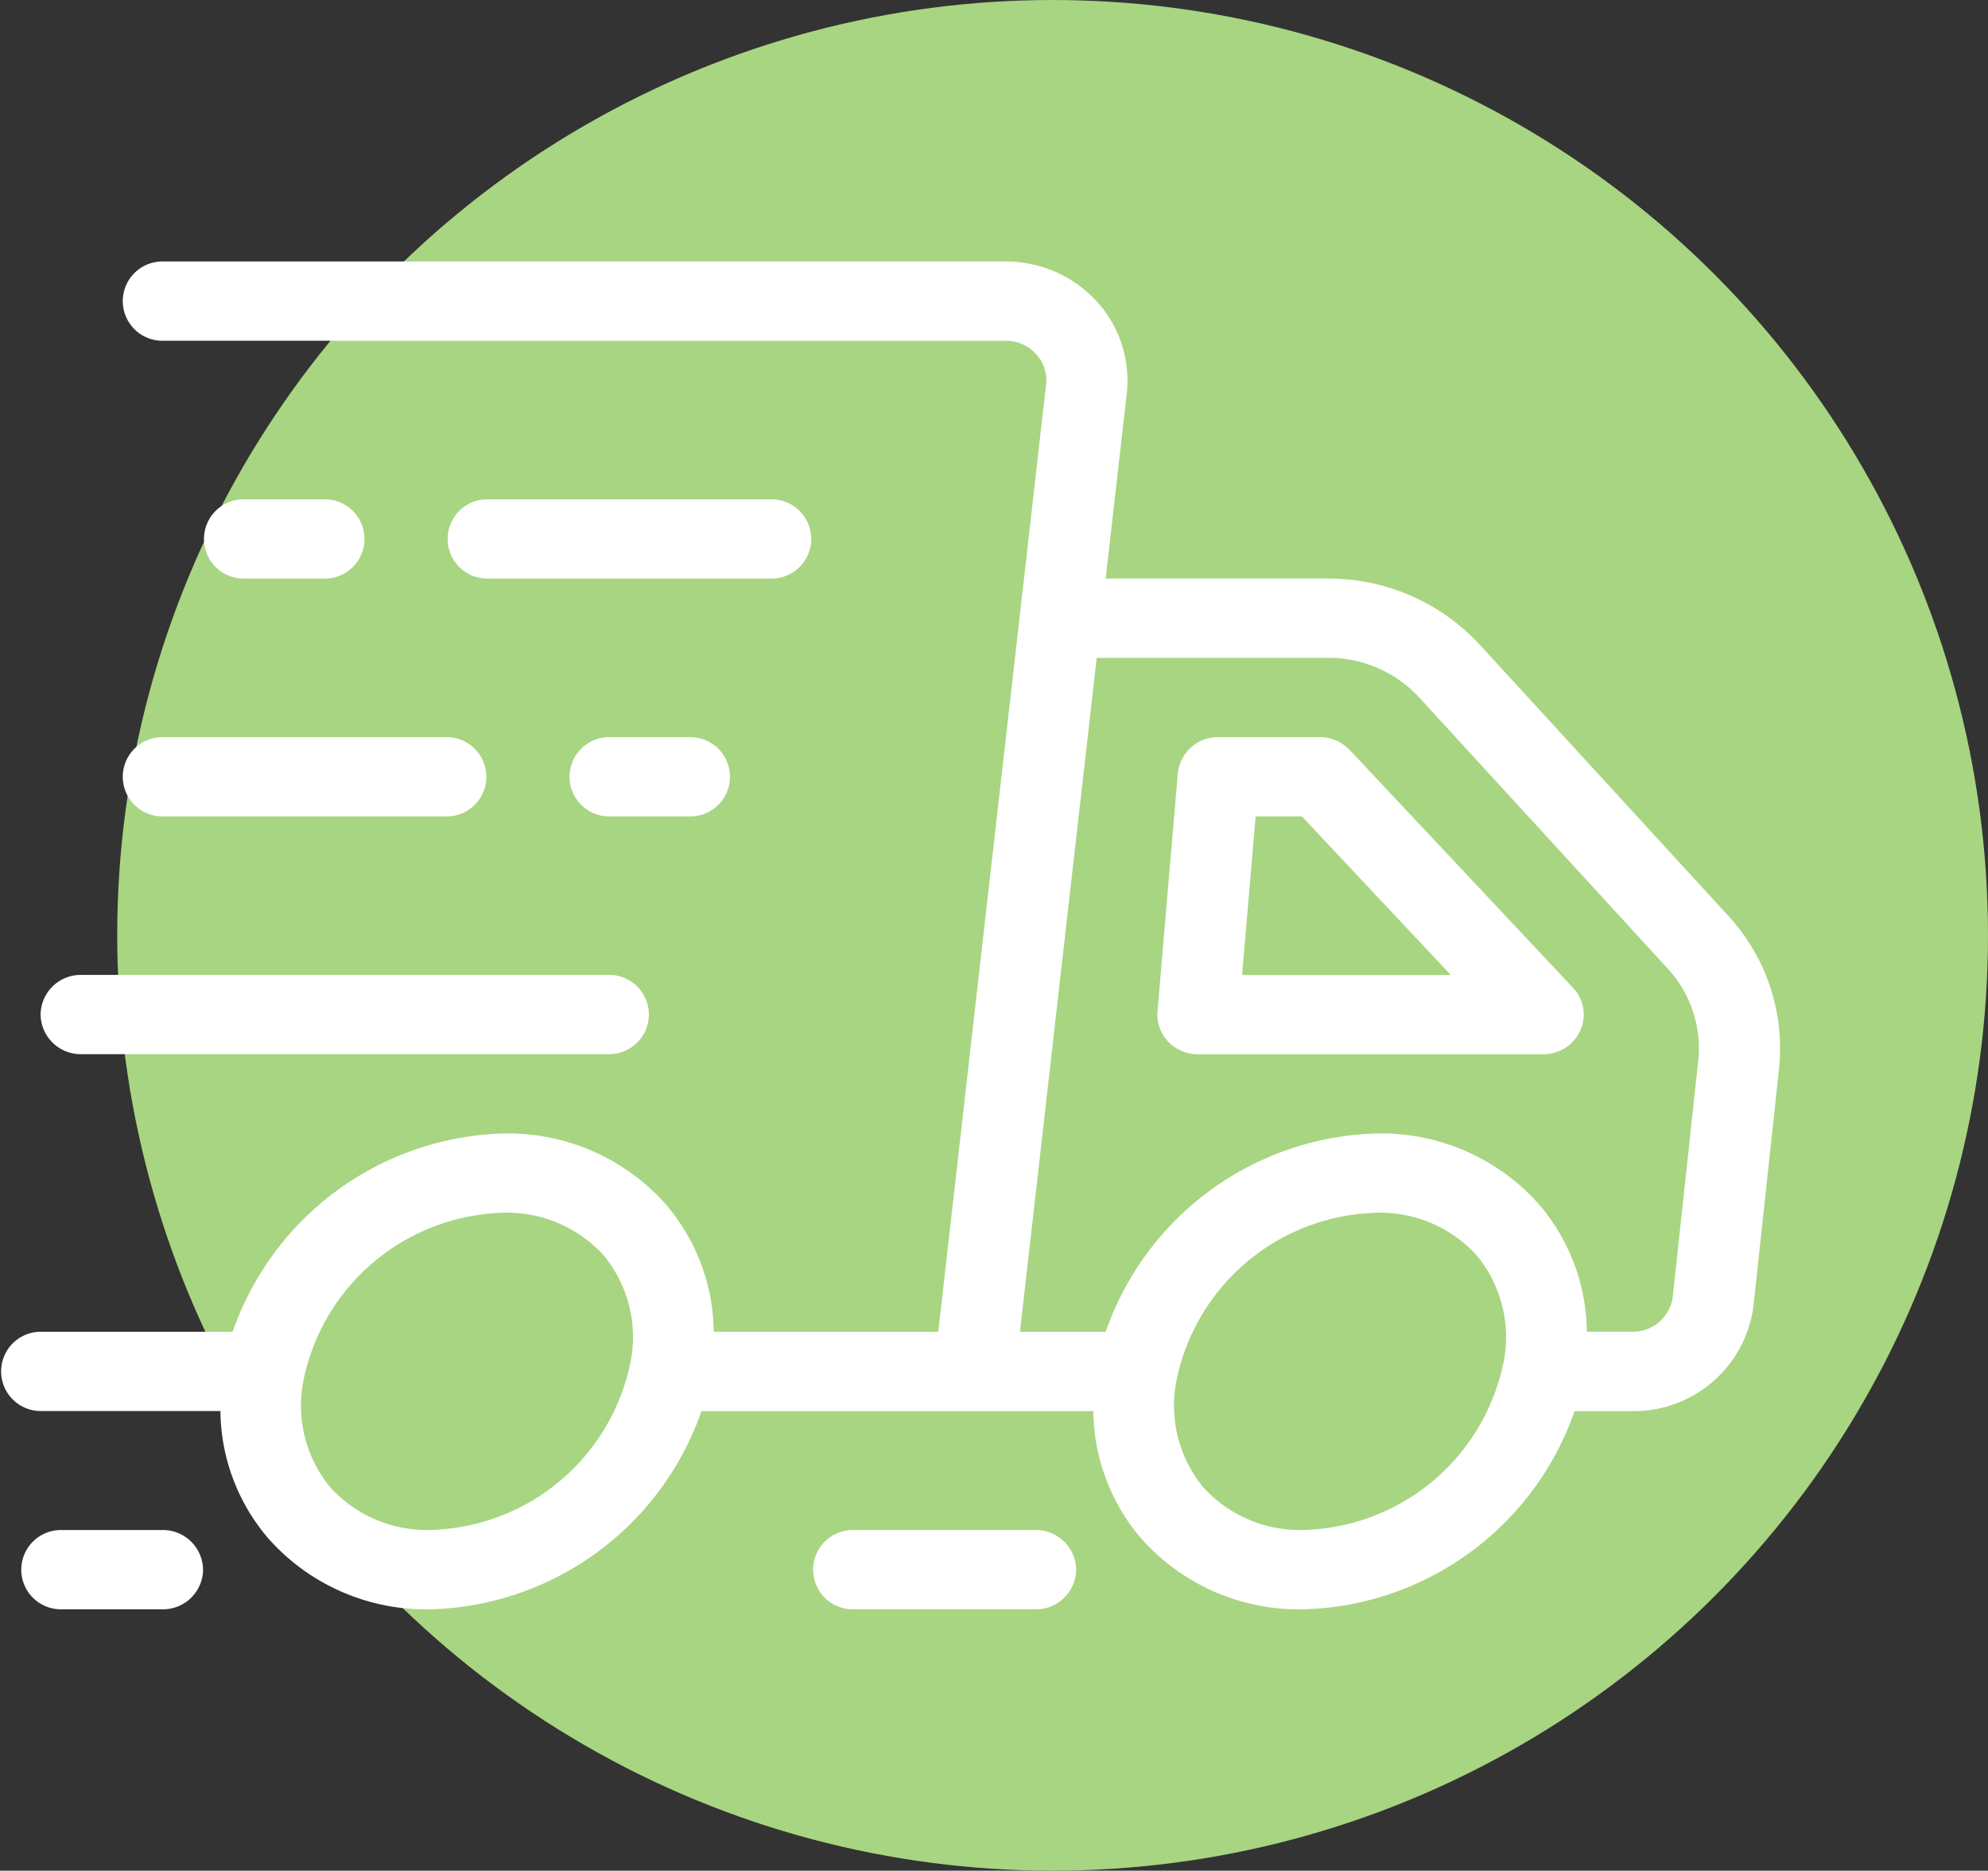 <?xml version="1.0" encoding="UTF-8"?>
<svg xmlns="http://www.w3.org/2000/svg" width="82.887" height="78" viewBox="0 0 82.887 78">
  <rect x="0" y="0" width="82.887" height="78" fill="#333333" stroke="none"/>
  <g id="Delivery" transform="translate(-1399.113 -4905)">
    <circle id="Ellipse_11" data-name="Ellipse 11" cx="39" cy="39" r="39" transform="translate(1404 4905)" fill="#a8d581"></circle>
    <path id="Fast_Delivery" d="M76.063,41.29,65.693,29.976a8.569,8.569,0,0,0-6.309-2.754H50.1l.879-7.717a4.888,4.888,0,0,0-1.265-3.854A5.143,5.143,0,0,0,45.931,14H10.772a1.653,1.653,0,1,0,0,3.306H45.931a1.69,1.69,0,0,1,1.261.55,1.609,1.609,0,0,1,.422,1.285L43.119,58.627H33.758a8.281,8.281,0,0,0-1.987-5.3,8.785,8.785,0,0,0-6.807-2.966A12.312,12.312,0,0,0,13.7,58.627h-8a1.653,1.653,0,1,0,0,3.306h7.49a8.281,8.281,0,0,0,1.987,5.3A8.785,8.785,0,0,0,21.978,70.2a12.312,12.312,0,0,0,11.269-8.264H49.585a8.281,8.281,0,0,0,1.987,5.3A8.785,8.785,0,0,0,58.38,70.2a12.312,12.312,0,0,0,11.269-8.264h2.414a5.025,5.025,0,0,0,5.051-4.44l1.06-9.827A8.157,8.157,0,0,0,76.063,41.29Zm-45.795,18.7a8.734,8.734,0,0,1-8.291,6.9,5.428,5.428,0,0,1-4.213-1.785,5.352,5.352,0,0,1-1.092-4.539,8.736,8.736,0,0,1,8.292-6.9,5.428,5.428,0,0,1,4.213,1.785A5.354,5.354,0,0,1,30.269,59.992Zm36.4,0a8.734,8.734,0,0,1-8.291,6.9,5.428,5.428,0,0,1-4.213-1.785,5.352,5.352,0,0,1-1.092-4.539,8.736,8.736,0,0,1,8.292-6.9,5.428,5.428,0,0,1,4.213,1.785A5.354,5.354,0,0,1,66.671,59.992ZM74.806,47.32l-1.06,9.827a1.675,1.675,0,0,1-1.684,1.479h-1.9a8.281,8.281,0,0,0-1.987-5.3,8.785,8.785,0,0,0-6.807-2.966A12.312,12.312,0,0,0,50.1,58.627H46.526l3.2-28.1h9.659a5.141,5.141,0,0,1,3.786,1.653l10.37,11.313a4.9,4.9,0,0,1,1.266,3.826ZM60.275,34.37a1.714,1.714,0,0,0-1.249-.536H54.794a1.678,1.678,0,0,0-1.687,1.516l-.847,9.917a1.634,1.634,0,0,0,.441,1.257,1.713,1.713,0,0,0,1.246.533H68.338a1.7,1.7,0,0,0,1.55-.987,1.625,1.625,0,0,0-.3-1.783Zm-4.488,9.381.564-6.611h1.93l6.208,6.611ZM36.169,27.223H24.317a1.653,1.653,0,1,1,0-3.306H36.169a1.653,1.653,0,1,1,0,3.306Zm-22.011,0a1.653,1.653,0,1,1,0-3.306h3.386a1.653,1.653,0,1,1,0,3.306Zm18.624,6.611a1.653,1.653,0,1,1,0,3.306H29.4a1.653,1.653,0,1,1,0-3.306Zm-22.011,0H22.624a1.653,1.653,0,1,1,0,3.306H10.772a1.653,1.653,0,1,1,0-3.306ZM5.693,45.4a1.674,1.674,0,0,1,1.693-1.653H29.4a1.653,1.653,0,1,1,0,3.306H7.386A1.674,1.674,0,0,1,5.693,45.4Zm43.175,23.14A1.674,1.674,0,0,1,47.174,70.2H39.555a1.653,1.653,0,1,1,0-3.306h7.619A1.674,1.674,0,0,1,48.868,68.544Zm-36.4,0A1.674,1.674,0,0,1,10.772,70.2H6.54a1.653,1.653,0,1,1,0-3.306h4.233A1.674,1.674,0,0,1,12.466,68.544Z" transform="translate(1395.113 4901.902)" fill="#fff"></path>
  </g>
</svg>
